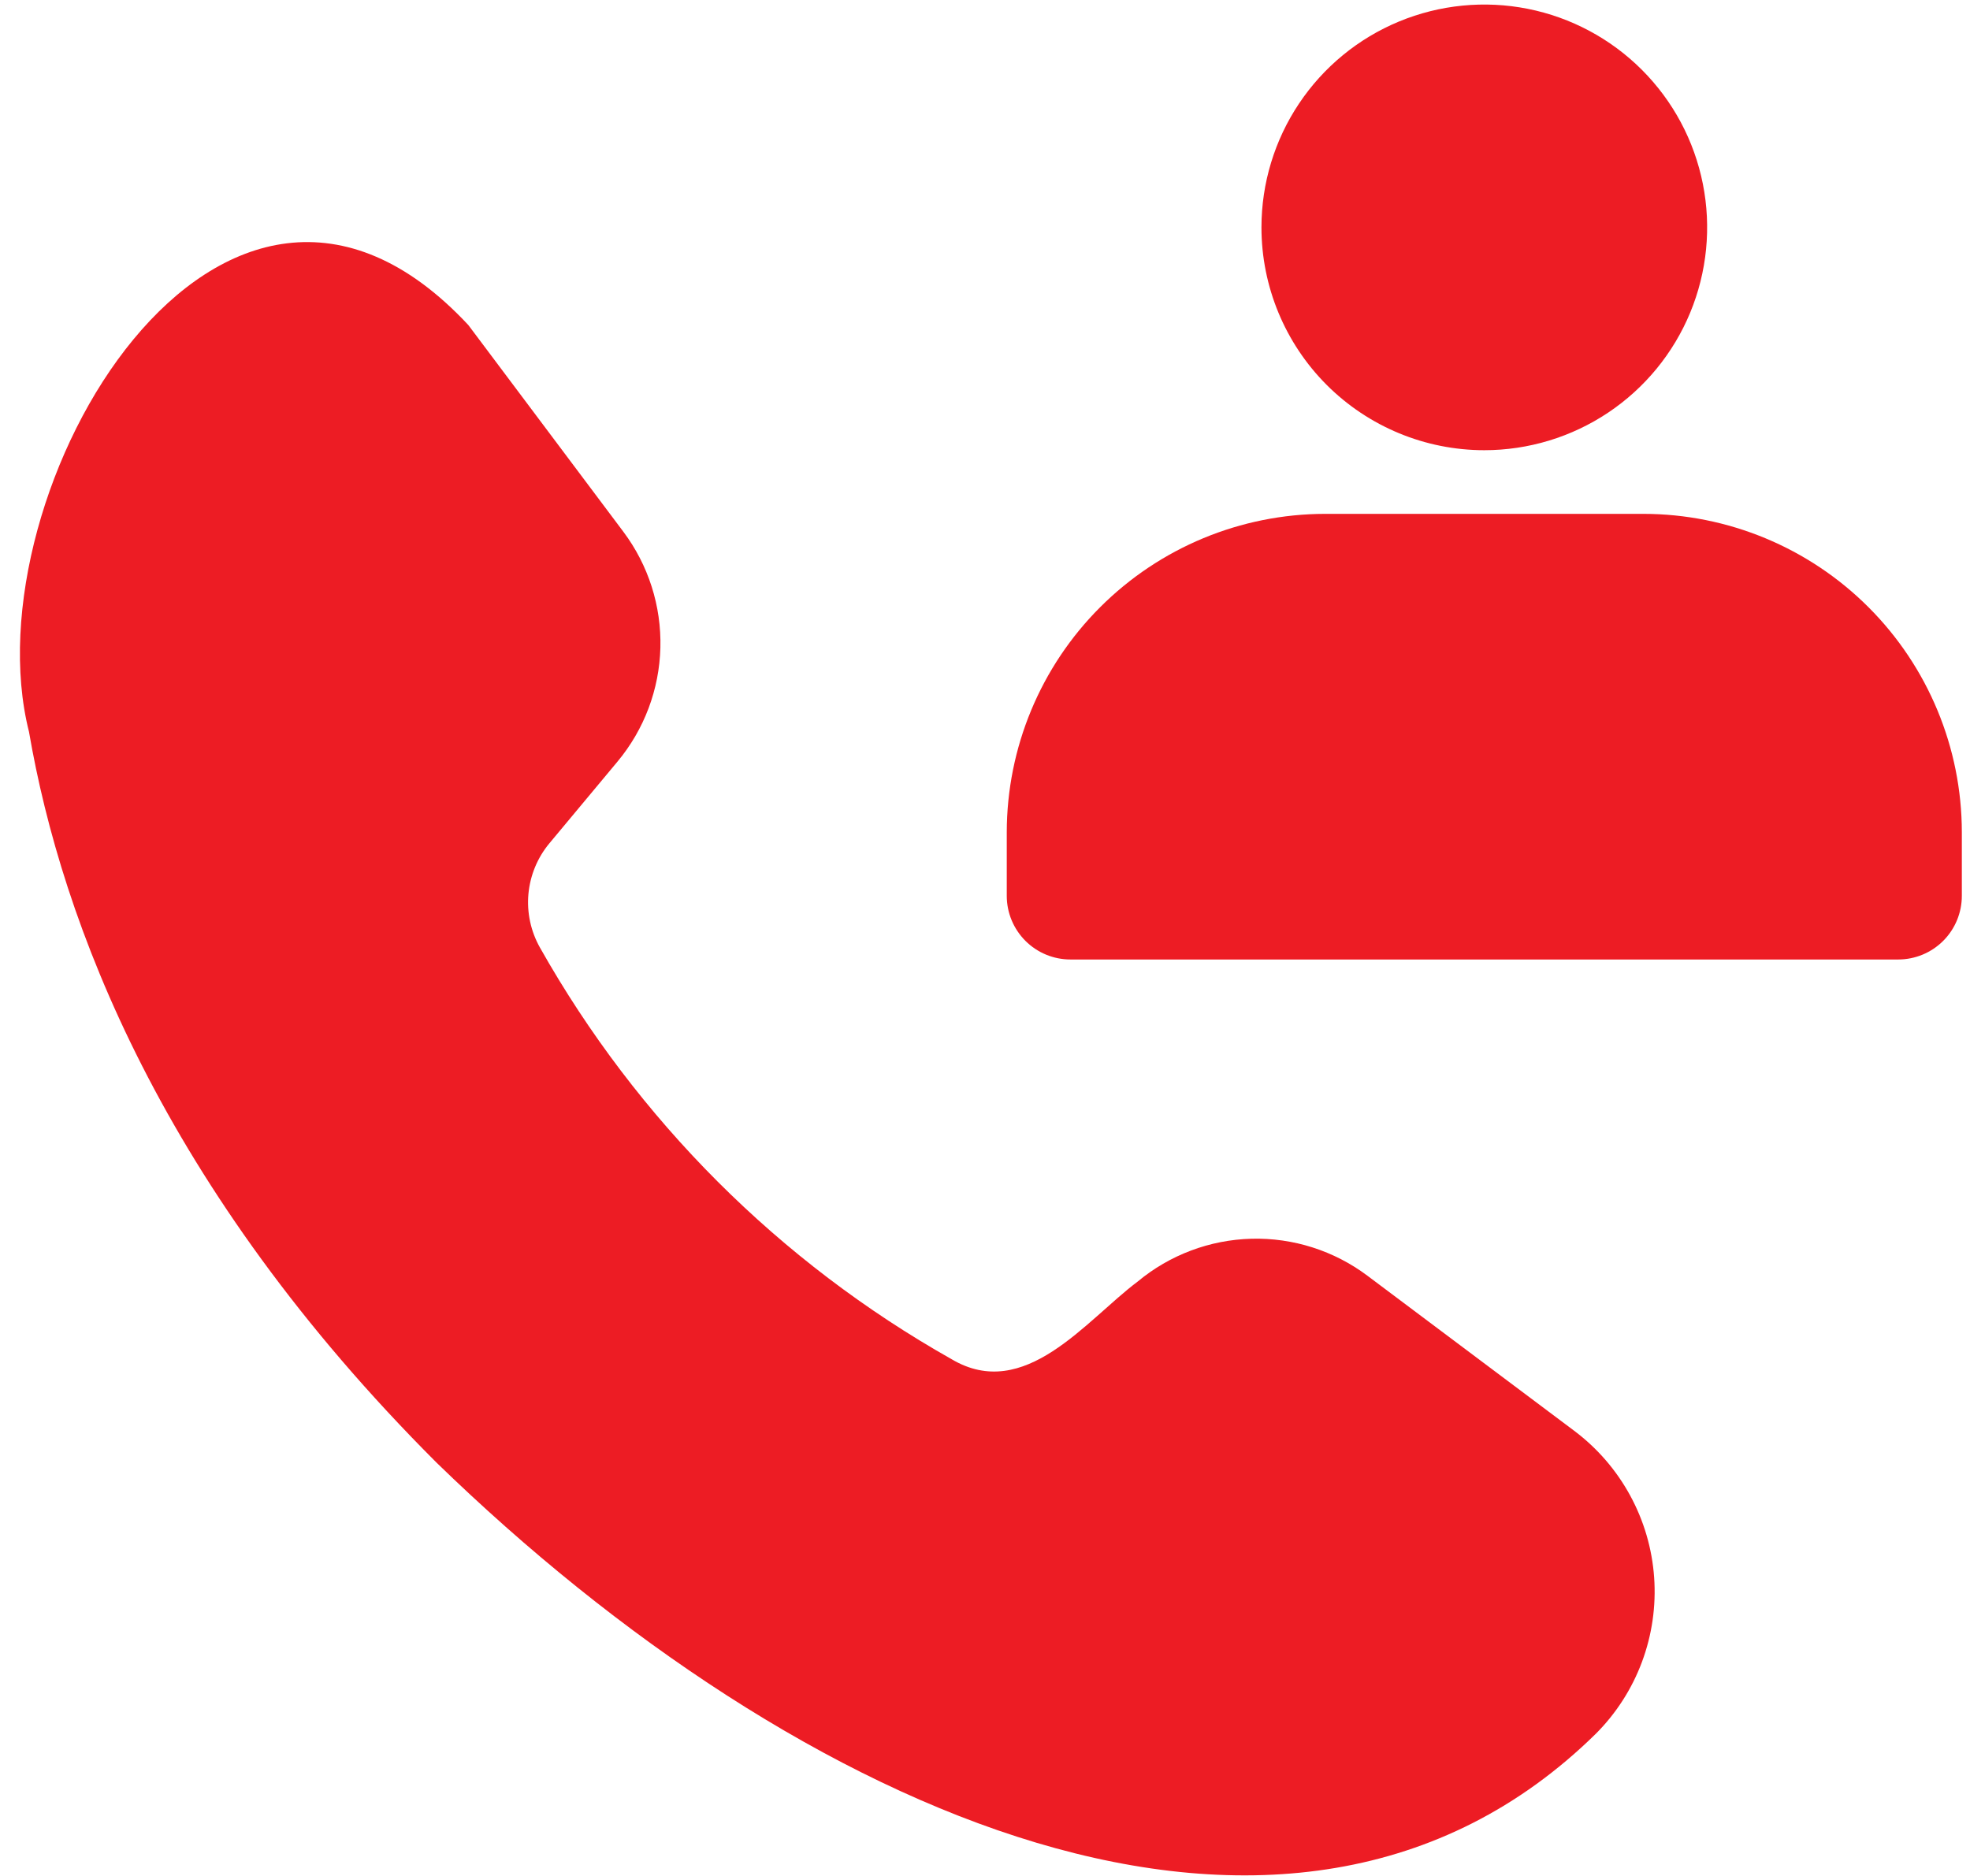 <svg width="63" height="60" viewBox="0 0 63 60" fill="none" xmlns="http://www.w3.org/2000/svg">
<path d="M30.43 43.471C32.771 44.863 34.724 42.233 36.38 40.991C37.405 40.137 38.688 39.654 40.023 39.619C41.357 39.585 42.663 40.002 43.731 40.803L50.343 45.762C51.08 46.315 51.689 47.019 52.13 47.828C52.572 48.638 52.834 49.532 52.899 50.451C52.964 51.37 52.831 52.293 52.509 53.156C52.187 54.019 51.683 54.803 51.031 55.455C41.222 65.087 25.505 58.003 13.959 46.779C5.179 37.999 1.979 29.515 0.927 23.405C-1.008 15.749 7.084 1.933 14.977 10.396L19.936 17.008C20.736 18.075 21.153 19.382 21.119 20.716C21.085 22.05 20.602 23.334 19.747 24.359L17.571 26.97C17.188 27.43 16.954 27.995 16.899 28.592C16.845 29.188 16.974 29.787 17.268 30.308C20.373 35.814 24.924 40.366 30.43 43.471Z" fill="#ED1C24"/>
<path d="M40.341 7.272C40.341 5.863 40.759 4.485 41.542 3.313C42.325 2.141 43.438 1.227 44.74 0.688C46.043 0.149 47.476 0.007 48.858 0.282C50.24 0.557 51.51 1.236 52.507 2.233C53.504 3.23 54.182 4.499 54.457 5.882C54.732 7.264 54.591 8.697 54.052 9.999C53.513 11.302 52.599 12.415 51.427 13.198C50.255 13.981 48.877 14.399 47.468 14.399C45.578 14.399 43.765 13.648 42.428 12.312C41.092 10.975 40.341 9.162 40.341 7.272ZM52.558 16.435H42.377C39.678 16.438 37.09 17.512 35.182 19.421C33.273 21.329 32.2 23.917 32.196 26.616V28.652C32.196 29.192 32.411 29.71 32.793 30.092C33.175 30.474 33.692 30.688 34.233 30.688H60.703C61.243 30.688 61.761 30.474 62.143 30.092C62.525 29.71 62.739 29.192 62.739 28.652V26.616C62.736 23.917 61.662 21.329 59.754 19.421C57.845 17.512 55.257 16.438 52.558 16.435Z" fill="#ED1C24"/>
</svg>
